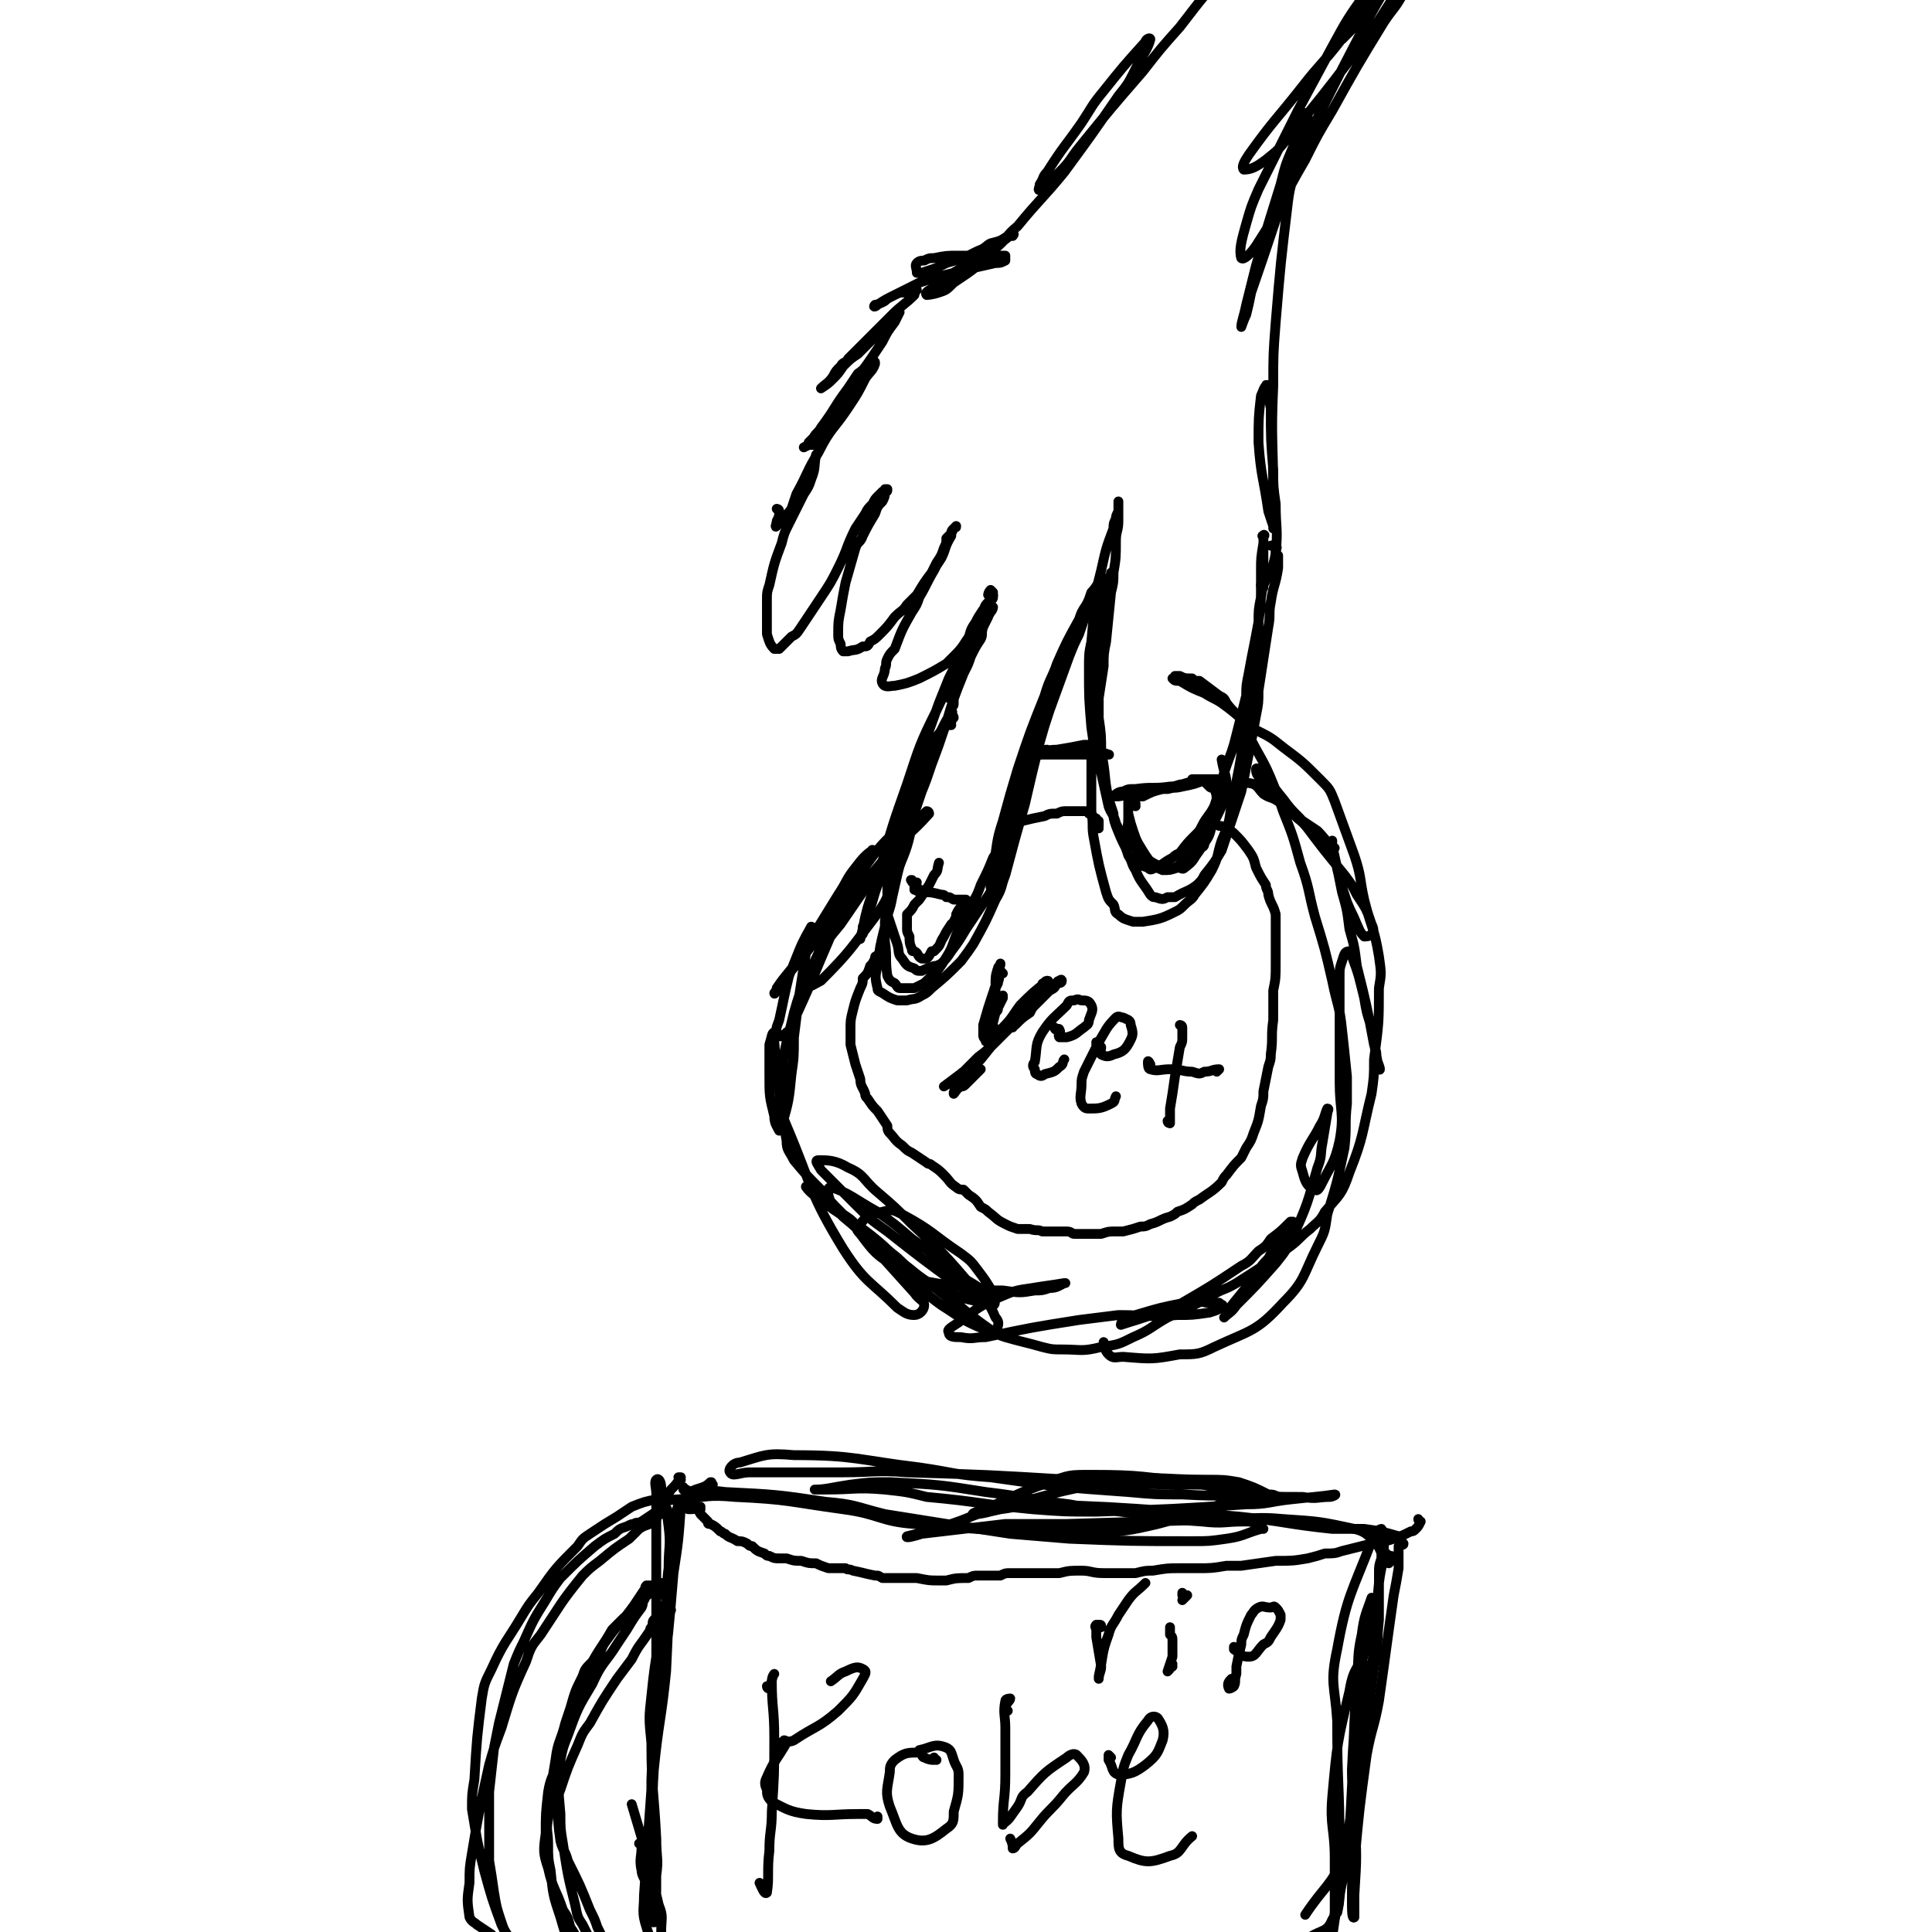 <svg viewBox='0 0 786 786' version='1.1' xmlns='http://www.w3.org/2000/svg' xmlns:xlink='http://www.w3.org/1999/xlink'><g fill='none' stroke='#000000' stroke-width='4' stroke-linecap='round' stroke-linejoin='round'><path d='M388,292c0,0 -1,-1 -1,-1 0,0 1,0 1,1 -1,1 -1,1 -2,2 0,0 0,0 0,0 0,0 0,0 0,0 -1,0 -1,0 -1,1 0,0 0,0 0,0 0,0 0,0 0,0 0,1 0,0 1,0 0,0 0,0 1,0 0,0 0,0 0,0 0,0 0,0 0,0 0,0 -1,0 -1,-1 0,0 0,0 1,0 0,0 -1,0 0,0 0,-1 0,-1 0,-1 0,0 0,0 0,-1 0,0 0,0 0,0 1,1 0,0 0,0 0,-1 0,-1 0,-1 1,-1 0,-1 0,-1 0,0 0,0 0,0 1,0 0,-1 0,-1 0,0 0,1 0,1 0,0 0,0 0,0 0,0 0,0 0,0 0,0 0,0 -1,1 0,0 0,0 0,1 0,1 0,1 -1,2 0,1 0,1 -1,2 -1,2 -1,2 -3,4 0,2 0,2 -1,3 -2,5 -2,5 -5,9 -1,3 -1,3 -2,5 -3,6 -3,6 -5,11 -1,3 -2,2 -3,5 -2,6 -2,5 -3,11 -1,3 -1,3 -1,6 0,8 0,8 0,16 0,3 0,4 0,6 2,6 2,6 4,12 1,3 0,4 2,6 2,3 2,3 5,4 1,1 1,1 3,1 2,-1 2,-1 5,-2 1,0 1,0 3,-1 2,-2 2,-2 4,-5 3,-4 3,-4 6,-9 4,-6 4,-6 8,-12 2,-3 2,-3 3,-6 4,-10 4,-10 7,-20 2,-7 2,-7 4,-14 1,-3 1,-3 2,-6 1,-4 1,-4 2,-9 0,-1 0,-1 0,-2 0,0 0,0 0,0 0,0 0,0 -1,0 0,0 0,0 -1,0 0,0 0,0 0,0 0,0 0,0 0,0 1,0 0,0 0,0 0,0 0,0 0,0 0,0 0,0 0,0 0,0 0,0 0,0 0,0 0,0 0,0 0,0 0,0 0,1 0,0 -1,0 -1,0 0,0 0,0 0,1 0,0 0,0 0,0 0,1 0,1 -1,2 0,1 0,1 0,2 0,3 0,3 -1,6 -1,3 0,3 -2,7 0,2 0,2 -1,4 -2,5 -2,5 -4,10 -1,4 -1,4 -3,7 -2,5 -2,5 -5,11 -2,6 -3,6 -6,12 -1,3 -1,3 -3,6 -3,7 -2,7 -6,13 -3,5 -4,5 -8,9 -2,1 -2,1 -4,2 -3,0 -3,0 -6,0 -1,0 -1,-1 -2,-2 -2,-1 -2,-1 -3,-3 -1,-7 0,-7 -1,-14 0,-4 0,-4 0,-8 1,-10 1,-10 3,-19 1,-6 1,-7 3,-12 3,-11 3,-11 6,-21 4,-11 4,-11 8,-21 1,-3 2,-3 3,-5 2,-4 2,-4 4,-7 0,-1 0,-1 0,-2 1,-1 1,-1 1,-2 0,-1 0,-1 0,-1 0,0 0,0 0,0 0,-1 0,-1 0,-1 0,0 0,0 0,0 0,0 0,0 0,-1 -1,0 -1,1 -1,1 0,0 0,0 -1,0 0,0 0,0 0,0 1,0 1,0 1,0 0,-2 0,-2 1,-4 1,-1 1,-1 1,-2 0,-1 0,-1 1,-2 1,-1 1,-1 2,-2 0,-1 0,-1 1,-2 1,-2 1,-2 2,-5 2,-4 2,-4 4,-7 1,-2 0,-2 1,-5 1,-2 1,-2 2,-4 0,-2 0,-2 1,-5 0,-1 0,-1 0,-1 0,-1 1,-1 1,-2 0,-1 0,-1 0,-1 0,0 0,0 0,1 -1,1 -1,1 -2,2 -2,2 -1,2 -2,3 -2,3 -2,3 -3,5 -2,3 -2,3 -3,7 -4,8 -4,8 -8,16 -2,5 -2,5 -4,10 -5,14 -5,14 -10,27 -4,12 -3,12 -7,23 -2,5 -2,5 -4,10 -3,8 -2,9 -5,17 -2,7 -2,7 -5,14 0,2 0,2 0,3 -1,1 -1,1 -1,2 0,0 0,0 0,0 1,-4 1,-4 2,-9 1,-4 1,-4 2,-7 2,-6 2,-6 4,-12 5,-18 5,-18 11,-35 5,-15 5,-16 12,-30 6,-13 7,-13 14,-26 4,-7 4,-7 8,-14 1,-1 1,-2 1,-2 0,0 -1,1 -2,2 -1,3 -1,3 -2,6 -2,6 -2,6 -5,12 -1,3 -1,3 -3,7 -4,10 -4,10 -7,20 -3,9 -3,9 -6,17 -2,6 -2,6 -4,11 -3,9 -3,8 -5,17 -1,4 -1,4 -3,9 -2,8 -2,8 -4,17 -1,6 -2,6 -3,12 -2,8 -2,8 -3,16 -1,4 -1,5 0,9 0,1 0,1 2,2 3,2 3,2 6,3 2,0 2,0 4,0 3,-1 3,0 6,-2 2,-1 2,-1 4,-3 6,-5 6,-5 12,-11 3,-4 3,-4 5,-7 5,-9 5,-9 9,-18 3,-5 2,-5 4,-10 4,-15 4,-15 8,-29 3,-13 3,-13 6,-25 2,-7 2,-7 4,-13 4,-11 4,-11 8,-22 2,-5 2,-5 4,-9 3,-9 3,-9 7,-17 1,-2 1,-2 2,-4 0,0 0,-1 0,-1 -2,2 -2,3 -4,5 -1,3 -1,3 -2,5 -2,3 -2,3 -3,6 -5,9 -5,9 -9,18 -2,6 -3,6 -5,13 -6,15 -6,15 -11,30 -3,10 -3,10 -6,21 -3,9 -2,9 -4,19 0,2 0,3 0,5 0,2 -1,2 -1,3 0,0 0,0 0,0 1,-4 2,-4 3,-8 1,-3 0,-3 1,-7 2,-5 2,-5 3,-9 4,-16 4,-16 9,-32 1,-6 2,-6 4,-13 3,-8 3,-9 6,-17 1,-3 1,-3 2,-5 1,-2 0,-2 1,-3 1,-2 2,-2 3,-4 1,-1 1,-1 1,-3 '/><path d='M453,234c0,0 -1,-1 -1,-1 0,0 1,1 1,1 0,0 0,-1 0,-1 0,0 -1,1 -2,2 -1,1 -1,1 -1,3 -1,1 -1,1 -1,3 -1,2 -1,2 -1,5 -1,4 -1,4 -1,9 -1,5 -1,5 -1,11 0,3 0,3 0,5 0,7 0,7 1,13 0,4 0,4 0,8 1,7 1,7 1,14 2,9 1,10 3,19 1,3 1,3 2,6 0,2 0,2 1,5 2,5 2,5 4,9 1,3 1,3 3,4 3,3 3,3 6,4 1,1 1,1 3,0 3,-1 3,-2 7,-4 1,-1 1,-1 3,-2 3,-4 3,-4 7,-8 1,-1 1,-1 2,-3 2,-4 3,-4 5,-8 1,-3 1,-3 2,-6 2,-8 2,-8 5,-16 1,-3 1,-3 2,-7 2,-8 2,-8 4,-16 0,-4 0,-4 1,-9 2,-11 2,-10 4,-21 0,-5 0,-5 1,-10 1,-6 1,-6 1,-12 0,-3 0,-3 0,-5 0,-3 0,-3 0,-6 0,-1 0,-1 0,-2 0,0 0,0 0,0 1,0 0,-1 0,0 -1,0 0,0 0,1 0,1 0,1 0,2 -1,6 -1,6 -1,11 0,3 0,3 0,6 0,7 0,7 -1,15 0,5 0,5 -1,9 -1,13 -2,13 -3,25 -1,6 -1,6 -2,11 -1,10 -1,10 -3,20 -1,5 -1,5 -2,9 -1,8 -1,8 -4,15 -2,6 -1,6 -4,12 -3,5 -3,5 -7,10 -1,2 -2,2 -4,4 -2,2 -2,2 -4,3 -6,3 -7,3 -13,4 -2,0 -2,0 -4,0 -3,-1 -4,-1 -6,-3 -2,-1 -1,-2 -2,-4 -2,-2 -2,-2 -3,-5 -3,-11 -3,-11 -5,-22 -1,-5 0,-5 -1,-11 0,-12 0,-12 0,-23 0,-5 1,-5 1,-10 2,-13 2,-13 4,-26 0,-5 0,-5 1,-10 1,-10 1,-10 2,-20 1,-4 1,-4 1,-8 1,-6 1,-6 1,-13 0,-4 1,-4 1,-8 0,-3 0,-3 0,-6 0,-1 0,-1 0,-1 0,0 0,0 0,-1 0,0 0,0 0,0 0,1 0,1 0,1 0,1 0,1 0,1 0,1 0,1 0,2 -1,2 -1,2 -1,3 -1,2 -1,2 -1,4 -3,8 -3,8 -5,17 -1,4 -1,4 -2,8 -1,10 -1,10 -2,21 -1,5 -1,5 -1,11 0,12 0,12 1,24 1,7 1,7 3,14 2,9 2,9 4,18 1,3 2,3 3,7 3,6 3,6 5,13 2,3 1,3 3,6 2,5 3,5 6,10 1,1 1,1 2,1 3,1 3,1 5,0 2,0 2,0 3,0 5,-3 5,-2 9,-5 2,-2 2,-2 3,-4 4,-5 4,-5 7,-10 1,-3 1,-3 2,-6 3,-9 3,-9 6,-18 1,-5 1,-5 2,-10 2,-10 2,-10 4,-21 1,-5 1,-5 1,-10 2,-13 2,-13 4,-26 1,-5 0,-5 1,-10 1,-7 2,-7 3,-14 0,-2 0,-2 0,-4 0,0 0,0 0,-1 0,0 0,0 -1,-1 0,0 0,0 0,-1 0,-1 1,-1 0,-2 0,-1 -1,0 -2,0 '/><path d='M404,241c0,0 -1,-1 -1,-1 -1,1 -1,2 -1,2 0,0 2,-1 2,0 0,0 -1,1 -1,2 -2,3 -2,3 -3,6 -1,1 -1,1 -2,3 -1,3 -1,3 -3,5 -3,4 -3,5 -6,8 -2,2 -2,2 -4,4 -5,3 -5,3 -11,6 -5,2 -5,2 -10,3 -2,0 -4,1 -5,-1 -1,-2 1,-3 1,-6 1,-2 0,-2 1,-4 1,-2 1,-2 3,-4 3,-8 3,-8 7,-15 2,-3 2,-3 3,-6 3,-5 3,-6 6,-11 1,-2 1,-2 3,-5 2,-4 1,-4 4,-9 0,-2 0,-2 1,-3 1,-1 1,0 1,-1 0,0 0,0 0,0 -1,1 -1,1 -2,3 -1,1 -1,1 -2,2 0,2 0,2 -1,4 -1,3 -1,3 -3,6 -1,2 -1,2 -2,4 -3,4 -3,4 -6,9 -2,2 -2,2 -4,4 -2,3 -2,2 -5,5 -3,4 -3,4 -6,7 -2,2 -2,2 -4,3 -1,2 -1,2 -3,2 -3,2 -3,1 -6,2 -1,0 -1,0 -2,0 -1,-1 -1,-2 -1,-3 -1,-2 -1,-2 -1,-4 0,-5 0,-5 1,-10 1,-6 1,-6 2,-11 2,-7 2,-7 4,-14 1,-3 2,-2 3,-5 2,-4 2,-4 5,-9 1,-3 1,-3 3,-5 1,-2 1,-2 1,-4 1,0 1,0 1,-1 -1,0 -1,0 -1,0 0,1 -1,1 -1,1 -1,1 -1,1 -2,2 -1,1 -1,1 -2,3 -2,2 -2,2 -3,4 -2,3 -2,3 -4,6 -4,8 -3,8 -7,16 -3,6 -3,6 -7,12 -4,6 -4,6 -8,12 -2,3 -2,3 -4,4 -3,3 -3,3 -5,5 -1,0 -2,0 -2,0 -2,-2 -2,-3 -3,-6 0,-2 0,-3 0,-5 0,-5 0,-5 0,-9 0,-3 0,-3 1,-6 2,-9 2,-9 5,-17 1,-4 1,-4 3,-8 3,-6 3,-6 6,-12 2,-3 2,-3 3,-6 2,-5 1,-5 2,-10 1,-1 1,-1 1,-3 0,-1 0,-1 0,-2 -1,0 -1,0 -1,-1 1,-1 1,-1 1,-1 1,-1 1,-1 1,-1 0,0 0,0 1,-1 0,0 0,0 0,0 0,1 0,0 -1,0 0,0 0,0 0,0 -1,1 -1,2 -2,2 0,1 0,1 -1,1 0,1 0,1 0,1 -1,0 0,0 -1,1 0,0 0,0 0,0 1,0 1,0 1,0 0,0 0,0 0,0 0,0 0,0 1,-1 0,0 0,0 0,0 0,0 0,0 0,0 -1,0 -1,0 -2,1 -1,0 -1,0 -3,1 '/><path d='M317,208c0,0 -1,-1 -1,-1 0,0 1,0 1,1 0,2 0,2 -1,4 0,1 -1,3 0,2 2,-2 3,-3 6,-7 1,-3 1,-3 2,-6 5,-9 4,-9 9,-17 5,-10 6,-9 12,-18 4,-6 4,-6 7,-12 2,-3 3,-3 4,-6 0,-1 0,-1 -1,-1 -3,2 -3,3 -6,5 -2,3 -2,3 -4,6 -6,8 -5,8 -11,16 -1,2 -2,2 -3,4 -1,1 -2,2 -2,2 0,0 1,0 2,-2 6,-6 6,-6 11,-13 3,-4 2,-4 5,-9 6,-8 6,-8 12,-17 2,-4 2,-4 5,-8 1,-2 2,-4 2,-4 -1,1 -2,3 -5,5 -6,6 -6,6 -12,12 -3,2 -3,2 -6,5 -2,3 -2,3 -4,5 -2,2 -2,2 -5,4 0,0 0,0 0,0 2,-2 3,-2 5,-5 1,-2 1,-2 3,-4 1,-2 2,-1 3,-3 5,-5 5,-5 10,-10 2,-2 2,-2 4,-4 2,-2 2,-2 4,-4 4,-4 5,-4 9,-8 0,-1 1,-2 1,-2 -2,0 -3,0 -5,1 -2,0 -2,0 -4,1 -4,2 -4,2 -7,4 -1,1 -2,1 -1,0 0,0 1,0 3,-1 2,-1 1,-1 3,-2 6,-3 6,-3 12,-6 3,-1 3,-1 6,-2 4,-1 4,-1 8,-2 8,-2 8,-2 17,-4 2,0 2,0 4,-1 0,0 0,-1 0,-2 -1,0 -1,0 -3,0 -5,0 -5,0 -11,0 -3,0 -3,0 -5,0 -5,0 -5,0 -10,1 -2,0 -2,0 -4,1 -1,0 -2,0 -3,1 -1,1 0,2 0,4 0,0 1,0 2,0 3,-1 3,-1 6,-2 2,-1 2,-1 4,-2 7,-2 7,-2 13,-5 3,-1 3,-2 5,-3 4,-1 4,-1 7,-3 1,0 1,0 2,0 0,0 1,-1 0,-1 -5,4 -5,4 -11,8 -4,2 -4,2 -8,5 -7,4 -7,4 -13,9 -2,1 -4,2 -3,3 0,0 2,0 5,-1 3,-1 3,-1 6,-4 9,-6 9,-6 17,-14 5,-4 4,-5 9,-9 9,-11 10,-11 19,-22 11,-15 11,-15 22,-31 4,-5 4,-5 7,-11 3,-6 5,-8 6,-12 0,-1 -2,0 -2,1 -9,10 -9,10 -17,20 -5,6 -5,7 -9,13 -7,10 -7,9 -14,20 -2,2 -1,2 -3,5 0,1 -1,3 0,2 3,-2 4,-3 8,-7 5,-5 4,-5 8,-10 13,-16 13,-16 26,-31 7,-9 7,-9 15,-18 10,-13 10,-13 21,-25 8,-10 9,-9 17,-19 2,-2 2,-2 3,-4 3,-4 3,-4 5,-8 0,0 0,0 0,0 0,-2 0,-2 0,-4 '/><path d='M514,239c0,0 -1,0 -1,-1 0,0 1,1 1,0 3,-6 4,-7 5,-13 1,-10 0,-10 0,-20 -1,-7 -1,-7 -1,-14 -1,-12 -1,-12 -1,-25 -1,-4 0,-4 -1,-8 0,-1 -1,-2 -1,-1 -1,1 -1,2 -2,4 -1,9 -1,9 -1,19 1,14 2,14 4,28 1,3 1,3 2,6 0,0 0,1 0,1 0,-2 0,-2 0,-5 0,-4 0,-4 0,-8 0,-23 -1,-23 0,-45 0,-13 0,-13 1,-26 2,-24 2,-24 5,-49 1,-8 2,-8 4,-16 2,-9 2,-9 4,-18 0,-1 0,-2 -1,-2 -3,6 -3,7 -5,14 -3,7 -3,7 -5,15 -5,16 -5,16 -10,33 -2,8 -2,8 -4,16 -1,5 -2,7 -2,9 0,0 1,-3 2,-5 1,-4 1,-4 2,-9 8,-23 8,-24 16,-47 5,-11 5,-11 10,-22 11,-22 11,-22 22,-43 5,-9 5,-9 11,-18 5,-8 5,-8 11,-17 1,-1 2,-2 2,-3 0,0 -1,-1 -3,0 -6,5 -6,5 -11,12 -7,8 -6,8 -12,17 -7,10 -7,10 -13,21 -7,13 -7,13 -14,26 -8,16 -8,16 -16,32 -3,7 -3,7 -5,14 -2,7 -3,11 -2,14 1,1 4,-2 6,-5 11,-17 10,-18 20,-35 5,-10 5,-10 11,-20 10,-18 10,-18 21,-36 4,-6 5,-6 8,-12 4,-7 7,-12 6,-15 0,-2 -5,2 -9,6 -6,4 -5,5 -10,11 -7,8 -7,9 -13,18 -7,9 -8,9 -15,18 -11,14 -12,14 -22,28 -2,3 -3,5 -2,6 3,0 5,-1 9,-4 5,-4 5,-4 9,-9 14,-17 14,-17 27,-34 10,-13 10,-14 19,-28 6,-9 8,-11 12,-19 1,-1 -2,0 -3,1 -5,4 -4,5 -8,10 -8,9 -8,9 -15,19 -5,6 -5,6 -10,11 '/><path d='M418,308c0,0 0,-1 -1,-1 0,0 1,0 1,0 0,0 0,0 0,0 1,0 1,0 3,0 2,-1 3,-1 5,-1 8,0 8,0 15,0 5,0 8,0 10,1 1,0 -2,0 -5,0 -7,0 -7,0 -14,0 -4,0 -4,0 -8,0 -2,0 -3,1 -5,1 0,0 1,0 1,-1 4,0 4,0 9,-1 7,-1 7,-1 14,-2 2,0 4,0 4,0 -1,-1 -3,-1 -6,-1 -5,1 -5,1 -11,2 -4,0 -6,1 -7,1 -1,0 1,-1 3,-1 '/><path d='M504,319c0,-1 -1,-1 -1,-1 0,0 0,0 0,0 3,1 4,0 7,1 2,1 2,2 4,4 3,2 3,1 6,3 5,4 5,4 10,8 3,2 3,2 6,4 3,3 3,4 7,7 0,0 0,0 0,0 -4,-3 -4,-3 -8,-6 -4,-2 -3,-3 -7,-6 -5,-5 -6,-5 -11,-11 -2,-2 -2,-2 -4,-5 -2,-2 -2,-3 -2,-4 0,-1 1,0 2,1 5,5 4,5 9,11 3,4 3,4 7,8 9,12 9,12 18,23 3,4 3,4 5,8 4,6 4,6 6,12 1,2 1,3 0,4 -1,1 -2,1 -3,1 -2,-2 -2,-3 -3,-5 -2,-5 -2,-4 -4,-9 -3,-9 -3,-9 -5,-18 -1,-3 -1,-4 -1,-7 0,0 0,1 0,2 2,9 2,9 4,19 2,7 2,7 3,15 2,7 2,7 3,15 4,16 4,16 7,32 1,3 1,3 1,6 1,2 2,5 1,4 -1,-6 -2,-9 -3,-17 -2,-6 -2,-6 -3,-12 -2,-8 -2,-9 -5,-17 0,-1 0,-2 -1,-2 -2,0 -2,1 -3,4 -1,3 -1,3 -1,6 0,15 0,15 0,29 0,7 0,7 0,14 0,12 2,13 0,24 -2,9 -3,9 -7,17 -1,2 -2,4 -3,3 -3,-1 -4,-3 -5,-7 -1,-3 -1,-3 0,-6 3,-7 4,-7 7,-13 2,-3 2,-5 3,-7 1,0 0,1 0,2 -1,6 -1,6 -2,12 -1,5 0,5 -2,10 -4,14 -4,15 -10,28 -3,6 -3,6 -7,11 -8,9 -8,9 -16,17 -2,3 -3,3 -5,5 0,0 1,-1 1,-2 5,-7 5,-6 10,-13 4,-5 3,-5 7,-9 2,-4 3,-4 5,-7 3,-4 3,-4 5,-8 0,0 -1,0 -1,0 -4,4 -4,4 -8,7 -2,3 -2,3 -5,5 -3,3 -3,4 -7,6 -12,8 -12,8 -24,15 -5,3 -5,2 -10,4 -8,3 -9,3 -15,5 0,0 0,-1 1,-2 2,-1 2,-1 5,-2 10,-3 10,-3 20,-5 4,-1 4,-1 9,0 2,0 2,0 5,0 1,1 2,1 1,1 -1,2 -2,2 -5,3 -7,1 -7,1 -13,1 -12,1 -12,0 -24,0 -8,1 -8,1 -16,2 -19,3 -19,3 -38,7 -5,0 -5,1 -10,0 -3,0 -5,0 -5,-2 -1,-1 1,-2 4,-4 7,-5 7,-6 16,-10 7,-3 7,-3 14,-4 6,-1 7,-1 13,-2 0,0 1,0 0,0 -2,1 -3,2 -6,2 -3,1 -3,1 -6,1 -6,1 -6,1 -13,0 -5,0 -5,0 -10,-1 -12,-1 -12,-1 -23,-3 -5,-2 -6,-1 -10,-5 -9,-6 -9,-6 -15,-14 -2,-2 -2,-3 0,-4 3,-4 4,-4 9,-5 4,-1 4,-1 8,1 13,7 12,8 24,16 4,3 4,3 7,7 3,4 3,4 6,9 0,0 0,1 0,1 -3,0 -4,0 -7,-1 -4,-1 -4,-1 -7,-3 -15,-11 -15,-11 -29,-22 -7,-5 -7,-5 -13,-11 -7,-7 -7,-7 -14,-14 -1,-2 -3,-4 -1,-4 4,0 7,0 12,3 7,3 6,5 12,10 7,6 7,6 14,13 13,12 13,12 25,26 5,5 6,5 9,12 2,2 1,4 0,5 -1,1 -3,1 -4,0 -10,-4 -10,-5 -18,-10 -7,-5 -7,-6 -13,-11 -14,-13 -13,-13 -27,-26 -2,-2 -3,-2 -5,-5 -1,-2 -2,-6 0,-6 7,2 10,5 19,10 7,5 7,5 14,11 7,5 7,5 14,11 9,7 10,6 19,13 1,1 1,3 0,3 -11,-3 -13,-2 -24,-8 -16,-9 -14,-12 -29,-23 -6,-4 -6,-4 -12,-8 -5,-4 -9,-6 -11,-9 -1,-1 3,1 5,2 5,5 5,5 10,10 6,5 6,5 11,11 9,10 9,10 18,20 2,3 4,3 4,5 0,2 -2,4 -4,4 -3,0 -4,-1 -7,-3 -11,-11 -13,-10 -22,-24 -14,-23 -12,-24 -23,-50 -3,-7 -2,-7 -3,-15 -2,-9 -1,-9 -2,-19 0,-2 0,-4 0,-4 -1,0 -1,2 -2,5 0,6 0,6 0,12 0,9 0,9 2,17 0,3 1,4 2,6 1,0 1,-1 1,-2 3,-10 3,-11 4,-21 1,-7 1,-7 1,-15 1,-8 1,-8 2,-16 2,-13 2,-13 4,-25 0,-2 2,-4 1,-4 -1,2 -3,5 -5,10 -2,5 -2,5 -4,10 -2,8 -2,9 -4,18 -1,3 -2,4 0,6 0,1 2,1 3,-1 3,-2 2,-3 4,-7 5,-11 5,-11 10,-23 3,-7 3,-7 6,-14 7,-14 7,-14 13,-27 1,-2 2,-4 2,-3 -2,1 -4,3 -7,7 -4,5 -3,5 -7,11 -8,13 -8,13 -16,26 -4,6 -5,6 -9,12 0,1 -1,3 -1,2 4,-5 5,-7 11,-14 12,-15 12,-15 25,-30 5,-6 5,-6 10,-12 8,-9 9,-8 17,-17 0,0 0,-1 -1,-1 -4,4 -4,4 -8,8 -14,19 -14,19 -27,38 -5,6 -5,6 -9,13 -3,6 -4,8 -4,12 0,1 3,-1 5,-2 12,-12 12,-13 22,-26 5,-7 5,-8 8,-16 4,-10 5,-11 7,-21 0,-1 -2,-2 -3,-1 -9,8 -10,9 -17,19 -13,21 -12,22 -23,44 -3,7 -3,7 -5,14 -3,13 -4,13 -5,27 -1,12 0,13 2,25 0,4 1,4 3,8 5,6 5,6 11,12 4,5 4,5 9,10 3,2 3,2 5,4 8,6 8,6 15,12 4,3 3,3 7,6 6,5 7,5 13,10 3,2 3,3 7,5 6,5 6,5 13,10 3,2 3,2 6,3 7,2 8,2 15,4 4,1 4,1 8,1 8,0 8,1 16,-1 7,-1 7,-1 13,-4 7,-3 7,-4 14,-8 9,-4 9,-4 18,-9 5,-3 5,-2 10,-5 11,-7 11,-7 22,-15 4,-3 4,-4 8,-7 3,-3 4,-3 6,-7 6,-7 7,-7 10,-16 6,-15 5,-16 9,-32 1,-7 1,-7 1,-14 2,-15 2,-15 2,-29 1,-6 1,-6 0,-13 -2,-12 -3,-11 -6,-23 -2,-9 -1,-9 -4,-18 -4,-11 -4,-11 -8,-22 -2,-5 -2,-5 -6,-9 -7,-7 -7,-7 -15,-13 -5,-4 -5,-4 -11,-7 -7,-5 -7,-6 -14,-11 -3,-2 -4,-2 -7,-4 -5,-2 -5,-2 -10,-5 -2,0 -2,0 -3,-1 0,0 1,0 1,-1 1,0 1,0 2,0 2,1 2,1 5,1 1,1 1,1 3,1 4,3 4,3 8,6 2,1 2,1 3,3 3,4 4,4 7,8 1,2 1,2 2,5 5,10 6,10 10,20 2,5 2,5 4,11 4,10 4,10 7,21 4,11 3,11 6,22 4,13 4,13 7,26 2,10 3,10 4,20 1,9 1,9 2,19 0,5 0,5 0,11 -1,9 0,9 -1,18 -3,14 -3,14 -7,27 -1,7 -1,7 -4,13 -6,12 -5,14 -14,23 -11,12 -13,11 -28,18 -6,3 -7,3 -14,3 -11,2 -11,2 -23,1 -3,0 -4,1 -6,-1 -2,-2 -1,-3 -2,-5 '/><path d='M359,388c0,0 -1,0 -1,-1 0,0 0,1 0,1 0,0 -1,0 -1,1 -1,0 -1,0 -1,1 -1,2 -1,2 -2,3 -1,3 -1,3 -3,5 0,2 0,2 -1,4 -2,5 -2,5 -3,9 -1,4 -1,4 -1,8 0,3 0,3 0,6 1,4 1,4 2,8 1,3 1,3 2,6 0,3 1,3 2,6 0,1 0,1 1,2 2,3 2,3 4,5 2,3 2,3 4,6 0,1 0,2 1,3 2,2 2,3 5,5 2,2 2,2 4,3 3,2 3,2 6,4 1,1 1,0 2,1 3,2 3,2 5,4 3,3 2,3 5,5 1,1 2,1 3,1 1,1 1,1 2,2 3,2 3,2 5,5 2,1 2,1 3,2 4,3 3,3 7,5 2,1 2,1 5,2 1,0 1,0 3,0 1,0 1,0 2,0 3,1 3,0 5,1 3,0 3,0 5,0 3,0 3,0 5,0 2,0 2,1 3,1 3,0 3,0 6,0 2,0 2,0 5,0 3,-1 3,-1 6,-1 1,0 1,0 3,0 4,-1 4,-1 7,-2 2,0 2,0 4,-1 4,-1 4,-2 8,-3 2,-1 2,-1 3,-2 3,-1 3,-1 6,-3 1,-1 1,-1 3,-2 4,-3 5,-3 9,-7 1,-2 1,-2 2,-3 3,-4 3,-4 6,-7 1,-2 1,-2 2,-4 2,-3 2,-3 3,-6 2,-5 2,-5 3,-11 1,-3 1,-3 1,-6 1,-5 1,-5 2,-10 1,-3 1,-3 1,-5 1,-7 0,-7 1,-14 0,-3 0,-3 0,-6 0,-3 0,-3 0,-6 1,-5 1,-5 1,-11 0,-3 0,-3 0,-6 0,-7 0,-7 0,-14 -1,-4 -2,-4 -3,-8 0,-2 -1,-2 -1,-4 -2,-3 -2,-3 -4,-7 -1,-4 -1,-4 -3,-7 -3,-4 -3,-4 -6,-7 -1,-1 -2,-1 -3,-2 -2,-1 -2,-1 -3,-1 -2,-1 -2,-1 -3,-1 0,0 0,0 0,0 -1,0 -1,0 -1,-1 '/><path d='M447,337c0,0 0,-1 -1,-1 0,0 1,1 1,0 0,0 0,-1 0,-2 0,0 -1,0 -1,-1 -2,-1 -1,-1 -3,-2 0,-1 -1,-1 -2,-1 -3,0 -3,0 -7,0 -2,0 -2,0 -4,1 -3,0 -3,0 -5,1 -5,1 -5,1 -9,2 -2,1 -2,1 -3,1 -1,1 -1,1 -2,1 0,1 -1,1 0,1 1,-1 1,-1 3,-3 '/><path d='M408,396c0,0 -1,-1 -1,-1 -1,1 -1,2 -1,3 0,0 0,-1 0,-1 1,1 0,2 0,3 -1,2 -1,2 -2,4 -2,6 -2,6 -4,13 0,2 0,2 0,4 0,1 0,1 1,2 0,1 0,1 1,0 1,-2 1,-2 1,-5 1,-2 1,-2 1,-3 0,-2 0,-2 0,-3 0,-5 0,-5 1,-9 0,-2 0,-2 0,-4 1,-2 0,-3 1,-5 0,-1 1,-1 1,-2 0,0 0,0 0,0 0,1 0,1 -1,2 -1,3 -1,3 -1,7 -1,3 -1,3 -1,5 -1,6 -1,6 -2,11 -1,1 -1,1 -1,3 0,1 0,2 0,1 1,0 1,-1 2,-2 1,-3 1,-3 2,-7 1,-1 1,-1 1,-2 1,-2 1,-2 2,-4 0,-1 0,-1 0,-1 0,0 0,1 -1,2 0,1 0,1 -1,2 0,1 0,1 -1,2 -1,2 -1,2 -1,4 -1,1 0,2 -1,3 0,0 0,0 0,1 0,0 0,0 0,0 -1,0 -1,1 -1,1 0,0 1,0 1,0 0,-1 0,-1 1,-1 0,0 0,0 0,0 0,-1 0,-1 0,-1 0,0 0,0 0,0 1,0 0,0 0,-1 0,0 0,1 0,1 0,0 0,0 0,0 0,0 0,0 -1,1 0,1 0,1 0,2 -1,2 -1,2 -1,3 0,0 0,0 0,0 0,0 1,1 1,0 1,0 1,-1 2,-2 2,-2 1,-2 3,-4 4,-4 4,-5 7,-9 5,-5 5,-5 10,-9 0,-1 1,-1 1,-1 1,0 0,0 -1,1 -1,0 -1,0 -1,1 -2,3 -1,3 -3,5 -2,4 -3,3 -5,7 -2,1 -2,1 -3,3 0,1 -1,1 -1,2 0,0 0,-1 1,-1 3,-3 3,-3 6,-5 1,-2 1,-2 2,-3 3,-3 3,-3 6,-6 2,-1 2,-1 3,-3 1,0 2,0 2,-1 0,0 0,-1 -1,0 -1,0 -1,1 -2,2 -3,2 -3,2 -5,5 -2,2 -2,2 -4,4 -7,6 -7,6 -15,13 -3,4 -3,4 -7,7 -3,3 -3,3 -6,6 -4,3 -4,3 -8,6 0,0 0,0 0,0 3,-2 3,-1 5,-3 2,-1 1,-2 3,-3 1,-1 1,-1 2,-2 2,-1 1,-1 3,-3 4,-3 4,-3 8,-7 4,-4 4,-4 8,-8 1,-1 1,-2 1,-1 -2,0 -3,1 -4,2 -2,2 -2,2 -3,4 -4,5 -4,5 -8,10 -2,2 -2,2 -3,4 -3,3 -3,3 -5,6 -1,1 -1,1 -2,2 -1,1 -1,1 -1,2 0,0 0,0 0,0 1,-1 1,-2 3,-3 1,0 1,0 2,-1 1,-1 1,-1 2,-2 2,-2 2,-2 4,-4 '/><path d='M430,419c0,0 -1,-1 -1,-1 0,0 0,1 1,1 0,0 1,-1 1,0 1,1 -1,2 0,3 1,0 2,0 3,0 4,-1 4,-2 7,-4 1,-1 2,-1 2,-3 1,-3 2,-4 1,-6 -1,-2 -2,-2 -4,-2 -1,0 -1,-1 -3,0 -2,0 -2,0 -3,2 -5,5 -6,5 -10,11 -3,5 -2,6 -3,12 -1,1 -1,2 0,3 0,1 0,2 1,2 1,1 2,1 3,0 4,-1 4,-1 6,-3 2,-1 1,-2 2,-3 '/><path d='M447,425c0,0 -1,-1 -1,-1 0,0 0,0 0,1 1,0 1,0 2,1 0,2 -1,2 0,3 2,1 3,1 5,0 4,-1 5,-2 7,-6 1,-2 1,-3 0,-6 0,-2 -1,-2 -3,-3 -1,0 -2,-1 -3,0 -4,4 -4,5 -7,10 -3,6 -3,6 -6,12 -1,3 -1,3 -1,5 0,4 -1,5 0,8 1,2 2,2 3,2 4,0 5,0 9,-2 2,-1 1,-1 2,-3 '/><path d='M481,418c0,0 -1,-1 -1,-1 0,0 1,0 1,1 0,1 0,1 0,3 0,0 0,0 0,1 0,2 0,2 -1,4 -1,6 -1,6 -2,12 -1,7 -1,7 -2,13 0,3 0,3 0,6 0,0 -1,0 -1,-1 '/><path d='M468,433c0,0 -1,-2 -1,-1 0,1 0,3 1,3 3,1 4,0 8,0 5,0 5,1 9,1 3,1 3,1 5,0 3,0 3,-1 6,-1 0,0 0,0 -1,1 '/><path d='M261,751c0,0 0,-1 -1,-1 0,0 1,0 1,1 0,5 -1,5 0,10 0,2 2,5 2,4 2,-4 1,-8 2,-16 1,-14 0,-14 1,-29 2,-20 3,-20 5,-40 1,-21 1,-21 1,-42 0,-9 1,-9 0,-17 -1,-8 -1,-8 -3,-16 0,-2 -1,-4 -2,-3 -1,1 0,3 0,6 0,14 0,14 0,29 0,17 0,17 0,34 0,27 -1,27 -2,53 0,12 0,12 -1,24 0,15 0,15 1,30 0,2 1,5 1,4 1,-6 1,-9 1,-19 1,-7 0,-7 0,-15 -1,-20 -2,-20 -2,-39 -1,-10 -1,-10 0,-19 2,-20 3,-19 6,-38 1,-7 0,-7 1,-14 2,-12 1,-12 3,-23 1,-2 1,-4 2,-5 0,0 0,2 0,3 -1,14 -1,14 -3,27 -2,24 -2,24 -5,48 -2,13 -2,13 -3,26 -2,28 -2,28 -4,57 0,6 -1,7 1,13 1,4 3,7 5,7 2,1 1,-2 1,-5 0,-6 1,-6 -1,-11 -5,-21 -5,-21 -11,-41 '/><path d='M277,602c0,0 -1,-1 -1,-1 0,0 1,0 1,0 -2,3 -2,3 -4,5 -1,2 -4,3 -3,4 1,1 3,0 6,0 12,-1 12,-2 23,-1 22,1 22,2 44,5 15,2 15,5 29,6 36,3 36,3 73,3 13,0 13,0 26,-3 15,-4 15,-4 31,-10 2,-1 5,-2 4,-4 -1,-1 -3,-1 -7,-1 -6,-1 -7,-1 -13,-1 -15,0 -15,0 -29,-1 -11,-1 -11,-1 -22,-1 -33,-2 -33,-2 -66,-3 -13,-1 -13,0 -26,0 -19,0 -19,0 -38,0 -4,0 -7,2 -8,0 -1,-1 1,-4 4,-4 10,-3 11,-4 22,-3 25,0 26,2 51,5 14,2 14,3 29,4 28,4 28,4 56,6 11,1 11,1 22,1 18,1 18,0 35,1 3,0 3,1 5,1 0,0 0,0 -1,-1 -2,-1 -2,-1 -4,-1 -6,-3 -6,-3 -12,-5 -6,-1 -6,-1 -13,-1 -20,0 -20,-2 -40,1 -23,4 -23,5 -46,11 -9,2 -9,3 -18,6 -9,3 -14,4 -18,5 -1,1 3,0 6,-1 17,-2 17,-2 34,-4 12,0 12,0 25,0 33,-1 33,-1 67,-2 10,0 10,-1 21,0 15,1 15,1 29,4 4,1 5,2 8,5 3,3 2,4 5,8 1,0 1,0 1,1 0,0 0,0 0,0 1,-1 1,-1 1,-2 0,0 0,0 0,0 0,-1 0,-1 0,-1 -1,0 -1,0 -1,0 -1,-1 -1,-1 -1,-1 -1,0 -1,0 -1,0 -1,0 -1,-1 -1,-1 0,1 0,2 0,3 -1,3 -1,3 -1,6 0,9 0,9 0,19 -1,9 0,10 -2,19 -3,23 -3,23 -7,46 -3,21 -4,20 -7,41 -1,6 -2,12 -1,13 0,1 1,-5 1,-10 1,-8 1,-8 0,-17 0,-25 -1,-25 -1,-51 -1,-15 -3,-15 0,-29 4,-22 6,-23 14,-44 1,-3 3,-5 4,-5 1,1 1,4 1,7 0,7 -1,7 -2,15 -3,31 -2,31 -5,62 -2,15 -2,15 -4,29 -4,23 -5,23 -9,46 -1,7 -1,7 -2,13 -1,2 -1,6 0,5 0,-7 1,-11 2,-21 0,-11 0,-11 0,-22 0,-12 -2,-13 -1,-25 2,-22 2,-22 7,-43 1,-6 2,-8 4,-11 1,-1 3,0 3,2 1,6 -1,7 -2,14 -2,21 -1,21 -3,42 -1,10 1,11 -4,20 -6,13 -8,12 -16,24 '/><path d='M267,618c-1,0 -1,-1 -1,-1 0,0 0,1 0,1 1,-1 1,-2 1,-3 1,-2 2,-3 2,-5 0,0 -1,0 -2,0 -5,1 -5,1 -10,3 -3,2 -3,2 -6,4 -5,3 -5,3 -11,7 -3,2 -3,2 -5,5 -9,9 -9,9 -16,19 -4,5 -4,5 -7,10 -6,10 -7,10 -12,21 -3,6 -3,6 -4,12 -2,16 -2,16 -3,33 -1,6 -1,6 -1,12 2,12 2,13 5,25 3,11 3,11 7,22 2,4 2,4 4,8 2,5 2,5 4,11 0,1 0,1 0,1 0,1 0,1 0,1 0,0 0,0 0,0 0,0 -1,0 -1,0 0,-1 1,-1 1,-2 0,0 0,0 0,-1 0,-1 0,-1 0,-1 0,-1 0,-1 0,-3 -1,-1 -1,-1 -1,-2 -1,-2 -1,-2 -2,-4 -1,-2 -1,-2 -2,-3 -2,-3 -2,-3 -3,-6 -2,-6 -2,-6 -3,-12 -1,-7 -1,-7 -2,-13 0,-3 0,-3 0,-6 0,-7 0,-7 0,-15 0,-3 0,-3 0,-7 1,-9 1,-9 2,-18 1,-5 1,-5 2,-10 3,-12 3,-12 6,-24 2,-5 2,-5 4,-9 4,-9 4,-9 9,-17 3,-5 3,-5 6,-9 7,-7 7,-7 14,-13 4,-3 4,-3 8,-5 2,-2 2,-2 5,-3 2,-1 2,-1 3,-1 1,-1 1,0 3,-1 3,-2 3,-2 6,-4 2,0 2,0 4,-1 0,0 0,-1 0,0 1,0 0,0 0,1 0,0 -1,0 -1,0 0,0 0,0 -1,1 -1,0 -1,0 -2,1 0,1 0,1 -1,2 -3,2 -3,1 -6,3 -2,2 -2,2 -4,4 -6,4 -6,4 -12,9 -4,3 -4,3 -7,6 -9,11 -9,12 -17,24 -4,5 -4,5 -6,11 -6,13 -6,14 -10,27 -3,8 -3,8 -5,15 -4,18 -4,18 -7,36 -1,6 -1,6 -1,12 -1,7 -1,7 0,14 1,2 2,2 3,3 3,2 3,2 6,4 '/><path d='M270,649c0,-1 -1,-1 -1,-1 0,-2 2,-2 2,-3 0,0 -1,-1 -2,-1 -1,1 -1,1 -2,2 -3,2 -2,2 -5,4 -1,2 -1,2 -2,3 -3,3 -4,3 -7,6 -2,2 -2,2 -4,4 -4,7 -4,6 -8,13 -3,3 -3,3 -4,6 -3,6 -3,6 -5,13 -1,3 -1,3 -2,6 -2,8 -3,7 -4,15 -2,12 -2,12 -3,24 -1,5 0,5 0,10 0,6 0,6 1,11 1,10 1,10 4,19 2,7 2,7 5,13 3,7 4,7 8,14 1,3 1,3 2,6 1,3 2,3 3,5 0,1 0,1 0,2 1,0 1,0 1,1 0,0 0,0 0,0 0,-1 0,-1 0,-1 0,-1 0,-1 0,-2 0,-1 0,-1 0,-2 0,-1 0,-1 -1,-2 0,-1 0,-1 -1,-2 0,-2 0,-2 -1,-4 -1,-2 -1,-2 -2,-4 -1,-2 -1,-2 -2,-4 -1,-2 -1,-2 -2,-4 -2,-3 -2,-3 -3,-6 -1,-3 -1,-3 -3,-6 -1,-4 -1,-4 -3,-7 -3,-9 -4,-8 -6,-17 -2,-6 -2,-7 -1,-14 0,-8 0,-8 1,-17 1,-6 2,-6 4,-12 2,-8 2,-8 4,-15 2,-5 2,-5 4,-9 4,-9 3,-9 8,-17 2,-5 1,-5 4,-9 5,-7 6,-7 11,-14 2,-3 2,-3 4,-6 1,-1 0,-1 1,-2 1,0 1,0 2,0 0,0 0,0 0,0 1,0 1,0 1,0 0,0 0,0 0,1 -1,1 -1,1 -2,1 -1,2 -1,2 -2,4 -1,1 0,1 -1,3 -3,4 -3,4 -6,9 -2,3 -2,3 -4,6 -5,8 -6,7 -10,16 -6,10 -6,10 -10,21 -2,5 -2,5 -3,10 -1,11 -1,11 0,22 0,6 0,6 1,12 2,13 2,13 5,25 1,5 1,5 3,8 3,6 3,6 7,12 1,2 1,2 3,3 2,2 2,2 4,4 1,0 1,0 1,0 0,0 0,0 0,0 0,0 1,0 1,-1 0,0 0,0 0,0 -1,-1 -1,-1 -1,-1 -1,0 -1,0 -1,-1 -1,-1 -1,-1 -2,-2 -1,-1 0,-1 -1,-2 -1,-1 -1,-1 -1,-3 -1,-2 -1,-2 -2,-4 -1,-2 -1,-2 -2,-4 -1,-3 -1,-3 -3,-7 -4,-10 -4,-10 -9,-20 -1,-4 -2,-4 -3,-8 -1,-7 -1,-8 -1,-15 -1,-3 0,-3 1,-6 3,-9 3,-9 7,-18 2,-5 2,-5 5,-9 5,-9 5,-9 11,-18 3,-4 3,-4 6,-8 3,-6 3,-5 7,-11 1,-1 0,-1 1,-2 1,-1 0,-2 1,-3 2,-2 2,-2 4,-3 2,-1 2,-1 3,-1 '/><path d='M290,604c0,0 -1,-1 -1,-1 0,0 1,0 0,0 -2,2 -3,2 -6,3 -2,1 -4,1 -4,1 0,1 1,0 3,0 6,0 6,-1 13,0 20,1 21,1 41,4 12,1 12,2 24,5 25,4 25,4 51,8 12,1 12,1 24,2 25,1 25,1 50,1 7,0 7,0 14,-1 7,-1 7,-2 14,-4 1,0 1,0 1,0 -1,-1 -1,-2 -3,-2 -2,-1 -2,-1 -5,-1 -8,0 -8,1 -17,0 -16,-1 -16,-2 -33,-4 -10,-1 -10,-1 -21,-3 -17,-2 -17,-3 -34,-5 -19,-3 -19,-3 -39,-4 -8,0 -8,0 -16,1 -7,1 -10,2 -14,2 -2,0 2,0 4,0 12,0 12,-1 24,0 9,1 9,1 17,3 22,2 22,3 43,5 13,1 13,1 26,1 30,-1 31,-1 61,-3 9,0 9,-1 18,-2 9,-1 11,-1 18,-2 1,0 -1,1 -2,1 -5,0 -5,1 -11,0 -13,0 -13,0 -26,-2 -9,-1 -9,-2 -19,-4 -20,-2 -20,-3 -41,-3 -9,0 -9,0 -17,3 -15,5 -14,6 -29,12 -1,0 -3,1 -2,1 4,0 6,-1 11,-2 8,-1 8,-2 16,-2 28,1 28,1 56,3 13,1 13,1 25,2 19,2 19,3 38,5 6,0 6,0 13,0 7,1 7,1 14,3 1,0 0,1 1,1 0,1 0,1 1,2 0,0 0,0 0,0 0,1 -1,0 -1,0 0,0 0,0 0,0 0,0 0,0 0,0 0,1 -1,1 -1,1 0,2 0,2 0,3 0,3 0,3 0,6 -1,6 -1,6 -2,11 -3,21 -3,22 -6,43 -2,11 -3,11 -5,22 -3,22 -3,22 -5,44 -1,7 -1,7 -1,15 0,4 0,8 1,7 0,-1 0,-5 0,-9 1,-16 1,-16 0,-31 0,-10 -1,-10 -1,-20 1,-22 2,-22 4,-43 1,-6 2,-6 3,-12 1,-6 1,-6 2,-13 0,-1 0,-2 -1,-2 -2,6 -3,7 -4,15 -2,9 -1,9 -2,18 -2,31 -1,31 -3,62 -1,10 -1,10 -3,21 -2,8 0,9 -4,15 -2,5 -4,4 -9,7 '/><path d='M372,359c-1,0 -1,-1 -1,-1 -1,0 0,0 0,0 0,1 0,1 1,1 0,1 0,0 1,0 0,1 -1,1 -1,2 0,0 0,0 0,1 0,0 0,0 1,0 0,1 0,0 1,0 1,0 1,0 2,1 3,0 3,0 7,1 1,0 1,0 2,1 2,0 1,0 3,1 0,0 1,0 1,0 0,0 0,0 0,0 1,0 1,0 1,0 1,0 1,0 1,0 1,0 1,0 2,0 0,0 0,0 0,0 0,0 0,0 0,0 0,0 0,0 0,0 1,1 0,0 0,0 0,0 0,1 0,1 0,1 -1,1 -1,1 -1,0 -1,0 -1,1 -1,1 -1,1 -2,3 0,1 0,1 -1,3 0,1 0,0 -1,1 -2,3 -2,3 -3,5 -2,3 -1,3 -3,5 -1,1 -1,1 -1,1 -1,0 -1,0 -1,0 -1,2 -1,2 -2,3 -1,0 -1,0 -2,0 -2,-1 -1,-2 -3,-3 -1,0 -1,0 -1,-1 -1,-2 -1,-3 -1,-5 -1,-2 -1,-2 -1,-3 0,-2 0,-2 0,-4 0,-1 0,-1 0,-2 2,-2 2,-2 3,-4 1,-1 1,-1 2,-2 2,-3 2,-3 4,-6 1,-2 1,-2 2,-4 2,-2 1,-2 2,-5 '/><path d='M462,328c0,-1 -1,-1 -1,-1 0,0 1,0 1,0 -1,0 -3,1 -3,0 0,0 1,-1 3,-2 1,-1 1,-1 3,-1 4,-2 4,-2 8,-3 4,-1 4,0 8,-1 5,-1 5,-1 10,-3 2,0 2,0 4,0 1,0 1,0 3,0 0,0 0,0 0,0 -5,0 -5,0 -10,0 -3,1 -3,1 -6,2 -3,0 -3,1 -6,1 -7,1 -7,0 -14,1 -3,0 -3,0 -5,1 -2,0 -3,1 -4,2 0,0 1,0 1,0 2,0 2,0 4,-1 5,-1 5,-1 11,-2 3,0 3,0 6,0 5,-1 5,-2 10,-3 1,0 1,0 2,-1 0,0 0,0 0,0 -1,0 -1,0 -1,0 0,0 -1,0 -1,0 0,0 1,0 1,0 0,0 0,0 0,0 1,0 1,0 1,0 1,0 1,0 1,0 1,0 1,0 1,0 1,1 1,1 2,2 0,0 0,0 1,1 1,1 1,0 2,1 1,2 1,3 1,6 0,3 -1,3 -2,6 0,2 0,2 0,3 -1,4 -1,4 -3,7 0,2 -1,1 -2,3 -3,4 -2,4 -6,7 -1,1 -1,0 -3,0 -3,1 -3,1 -6,1 -2,-1 -3,-1 -4,-2 -3,-4 -3,-4 -6,-9 -1,-2 -1,-2 -2,-5 -1,-3 -1,-3 -2,-7 0,-1 0,-1 0,-2 0,-2 0,-2 0,-3 0,0 0,0 0,0 1,0 0,0 0,-1 0,0 0,1 0,1 0,0 0,0 0,0 1,0 1,0 1,1 0,0 0,0 0,1 0,0 0,0 0,0 -1,1 -1,1 -1,2 0,1 0,1 0,1 0,1 0,1 0,2 0,4 -1,4 0,7 1,4 2,4 4,6 3,3 3,3 6,5 4,2 4,3 8,2 3,0 3,-2 5,-4 3,-2 3,-2 5,-5 1,-1 2,-1 3,-3 3,-6 4,-6 7,-13 1,-3 2,-4 2,-8 0,-5 -1,-5 -2,-11 '/><path d='M285,614c0,-1 -1,-1 -1,-1 0,0 1,0 1,0 -2,1 -3,1 -5,1 -1,-1 -1,-1 -1,-2 0,-1 0,-1 0,-1 0,0 0,0 0,0 '/><path d='M279,606c0,0 -1,0 -1,-1 0,0 0,1 0,1 1,0 1,0 1,0 1,0 0,1 0,1 0,1 1,0 1,1 1,1 1,1 2,2 0,2 0,2 1,3 1,2 1,1 2,3 2,2 2,2 3,3 0,1 0,1 1,1 2,1 2,1 4,3 1,0 1,1 2,1 2,2 2,1 5,3 2,0 2,0 4,1 1,1 1,1 2,1 2,2 2,2 5,3 1,1 1,1 2,1 2,1 2,1 4,1 2,0 2,0 3,0 3,1 3,1 6,1 3,1 3,1 6,1 2,1 2,1 5,2 3,0 3,0 7,0 1,1 1,0 3,1 5,1 4,1 9,2 2,0 1,0 3,1 2,0 2,0 5,0 3,0 3,0 6,0 2,0 2,0 3,0 5,1 5,1 9,1 2,0 2,0 3,0 4,-1 4,-1 9,-1 2,-1 2,-1 4,-1 5,0 5,0 9,0 2,-1 2,-1 4,-1 4,0 4,0 7,0 3,0 3,0 5,0 4,0 4,0 8,0 4,-1 4,-1 9,-1 4,0 4,1 9,1 4,0 4,0 8,0 3,0 3,0 5,0 4,-1 4,-1 7,-1 6,-1 6,-1 11,-1 4,0 4,0 7,0 6,0 6,0 12,-1 3,0 3,0 6,0 7,-1 7,-1 14,-2 7,0 7,0 13,-1 4,-1 4,-1 7,-2 4,0 4,0 7,-1 8,-2 8,-2 16,-4 2,0 2,0 5,-1 3,-1 3,-1 7,-3 1,0 1,0 2,-1 1,-1 1,-1 2,-3 0,0 -1,0 -1,-1 '/><path d='M313,687c0,0 -1,0 -1,-1 0,0 1,1 1,1 1,-2 1,-5 2,-6 0,0 -1,1 -1,3 0,11 1,11 1,23 0,15 0,15 -1,30 0,8 -1,8 -1,16 -1,8 0,11 -1,17 -1,1 -2,-2 -3,-4 '/><path d='M318,710c0,0 -1,-1 -1,-1 0,0 0,1 0,1 1,-1 1,-1 2,-1 2,-1 2,0 4,-1 9,-6 10,-5 18,-12 6,-6 6,-6 10,-13 1,-2 2,-3 0,-4 -2,-1 -3,-1 -7,1 -3,1 -3,2 -6,4 '/><path d='M320,709c0,0 0,-1 -1,-1 0,0 1,0 1,1 -4,7 -5,7 -8,14 -1,2 -1,3 0,5 0,2 0,3 2,5 6,3 7,4 14,5 10,1 11,0 21,0 2,0 2,0 4,0 2,1 2,2 4,2 0,0 0,0 0,-1 '/><path d='M381,716c0,0 -1,0 -1,-1 0,0 0,1 0,1 -1,0 -2,0 -4,-1 -1,0 -1,-2 -2,-2 -5,0 -6,0 -10,3 -2,2 -2,3 -2,5 -1,7 -2,8 0,14 3,7 3,11 9,13 6,2 9,0 14,-4 3,-2 3,-3 3,-7 2,-7 2,-7 2,-15 0,-3 -1,-3 -2,-6 -1,-3 -1,-4 -3,-5 -5,-2 -6,0 -11,1 '/><path d='M410,696c0,0 -1,-1 -1,-1 0,-2 2,-3 2,-4 0,0 -2,0 -2,1 -1,5 0,6 0,11 0,10 0,10 0,19 0,10 -1,10 -1,19 0,1 0,2 0,1 3,-2 3,-3 6,-7 2,-3 1,-4 4,-6 7,-8 7,-8 16,-14 1,-1 3,-2 4,-1 2,2 4,4 3,7 -3,5 -5,5 -9,10 -4,5 -5,5 -9,10 -4,5 -4,5 -9,9 -1,1 -1,2 -2,2 0,-1 0,-2 -1,-4 '/><path d='M452,715c0,0 -1,-1 -1,-1 0,0 0,1 0,2 2,3 1,5 4,6 5,0 7,-1 11,-4 5,-4 5,-5 7,-10 1,-4 0,-6 -2,-9 -1,-1 -3,-1 -4,1 -5,6 -4,7 -8,14 -2,5 -2,5 -3,11 -2,11 -2,12 -1,23 0,4 0,6 4,7 7,3 9,3 17,0 5,-1 4,-4 9,-8 '/><path d='M448,662c0,-1 0,-1 -1,-1 0,0 0,0 0,0 -1,0 -1,0 -1,0 -1,1 0,1 0,2 0,1 0,1 0,3 1,6 1,6 2,12 0,2 -1,3 -1,5 0,0 0,-1 0,-1 2,-9 1,-9 4,-17 1,-4 2,-4 4,-8 2,-3 2,-3 4,-6 3,-4 3,-3 7,-7 '/><path d='M477,678c0,0 -1,-1 -1,-1 0,0 1,0 1,0 -1,2 -1,2 -2,3 0,0 0,0 0,0 1,-3 1,-3 2,-6 0,-3 0,-3 0,-6 0,-2 0,-2 -1,-3 0,-2 0,-2 0,-3 '/><path d='M482,649c0,0 -1,-1 -1,-1 0,0 0,0 0,1 1,0 1,0 1,1 0,0 -1,1 -1,1 1,-1 1,-1 2,-2 0,0 0,0 0,0 0,0 0,0 -1,1 '/><path d='M502,684c0,0 -1,-1 -1,-1 -1,1 -2,2 -1,4 0,0 1,0 2,-1 1,-2 0,-2 1,-5 0,-1 0,-1 0,-3 1,-5 1,-5 2,-9 0,-2 0,-2 1,-4 1,-4 1,-4 3,-8 1,-1 1,-2 3,-3 2,-1 2,0 5,0 1,0 1,-1 2,0 1,1 1,1 2,3 0,1 0,1 0,2 -1,3 -2,4 -4,7 -1,2 -1,2 -3,3 -3,3 -3,5 -6,5 -3,0 -3,-1 -6,-3 0,-1 0,-1 0,-1 '/></g>
</svg>